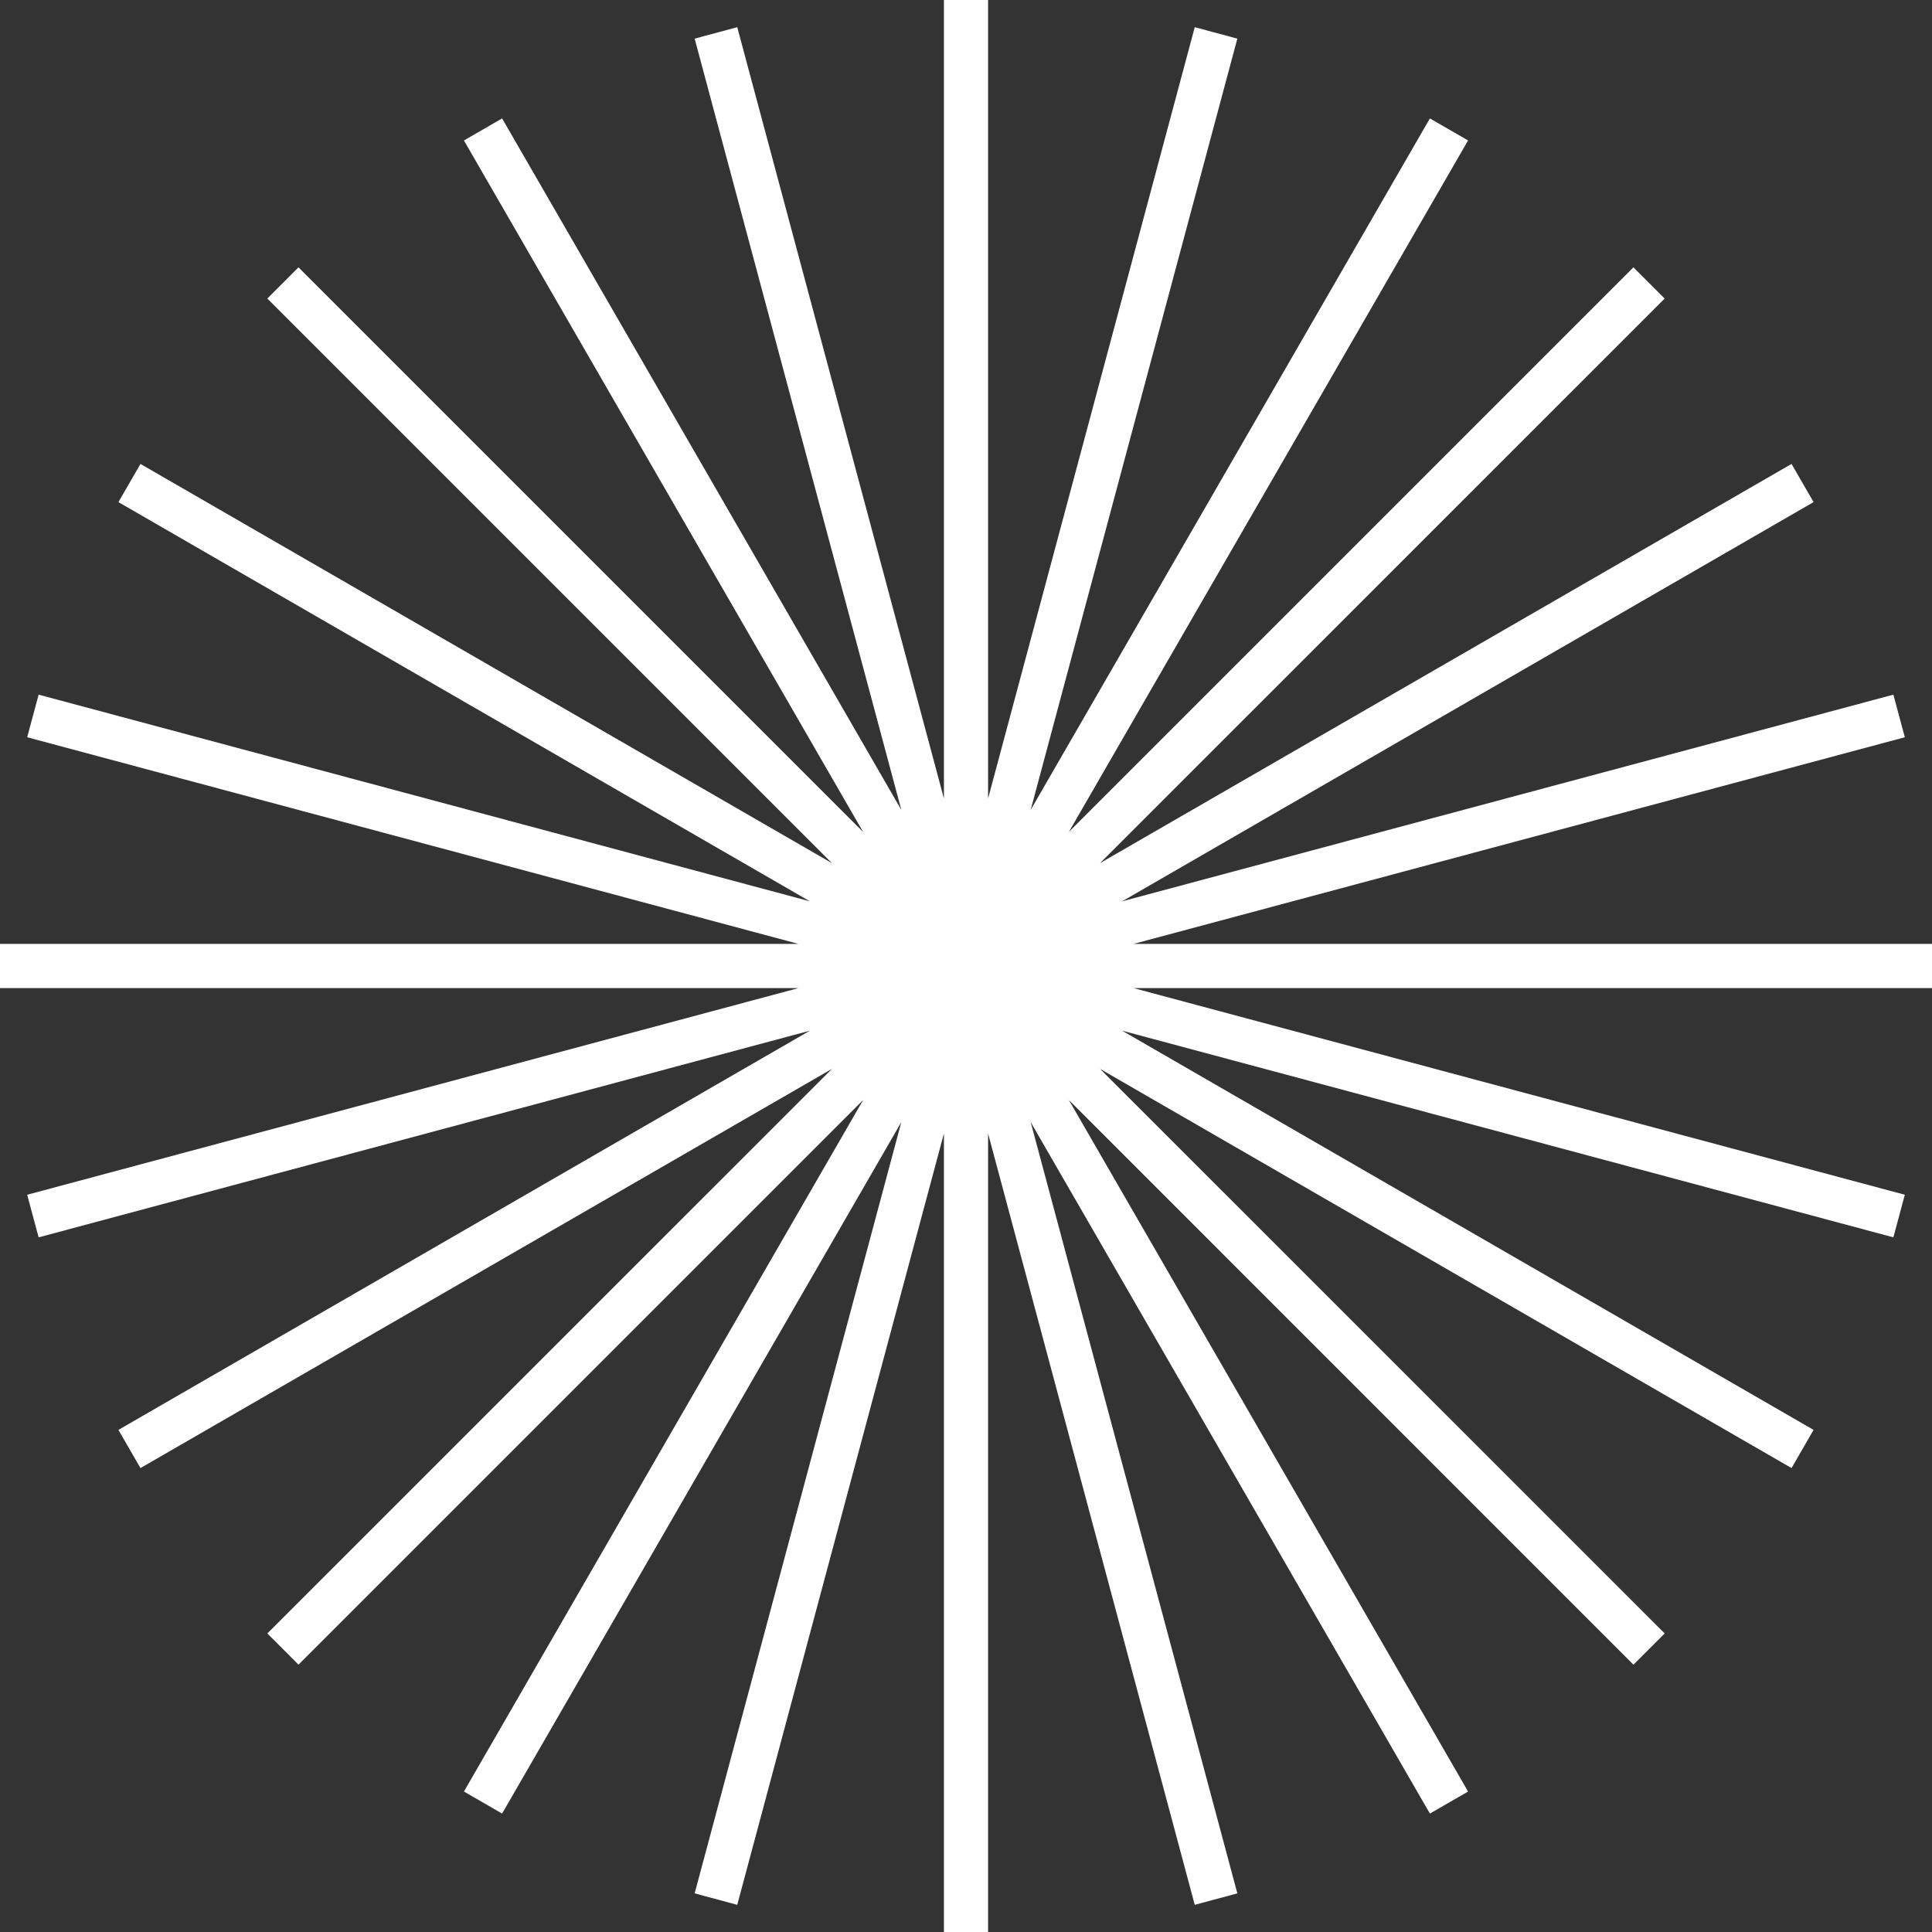 <?xml version="1.0" encoding="UTF-8"?> <svg xmlns="http://www.w3.org/2000/svg" width="145" height="145" viewBox="0 0 145 145" fill="none"><rect x="0" y="0" width="145" height="145" fill="#333333" stroke="none"/> <path d="M145 70.843H85.07L142.96 55.332L142.101 52.135L84.216 67.646L136.112 37.684L134.458 34.819L82.557 64.781L124.936 22.407L122.593 20.064L80.219 62.438L110.181 10.542L107.316 8.888L77.354 60.784L92.865 2.899L89.668 2.04L74.157 59.93V0H70.843V59.93L55.332 2.04L52.135 2.899L67.646 60.784L37.684 8.888L34.819 10.542L64.781 62.443L22.402 20.064L20.064 22.407L62.438 64.781L10.542 34.819L8.888 37.684L60.784 67.646L2.899 52.135L2.04 55.332L59.93 70.843H0V74.157H59.93L2.04 89.668L2.899 92.865L60.784 77.354L8.888 107.316L10.542 110.181L62.443 80.219L20.064 122.593L22.402 124.936L64.781 82.557L34.819 134.458L37.684 136.112L67.646 84.216L52.135 142.101L55.332 142.96L70.843 85.07V145H74.157V85.07L89.668 142.96L92.865 142.101L77.354 84.216L107.316 136.112L110.181 134.458L80.219 82.557L122.593 124.936L124.936 122.593L82.557 80.219L134.458 110.181L136.112 107.316L84.216 77.354L142.101 92.865L142.96 89.668L85.07 74.157H145V70.843Z" fill="white"></path> </svg> 